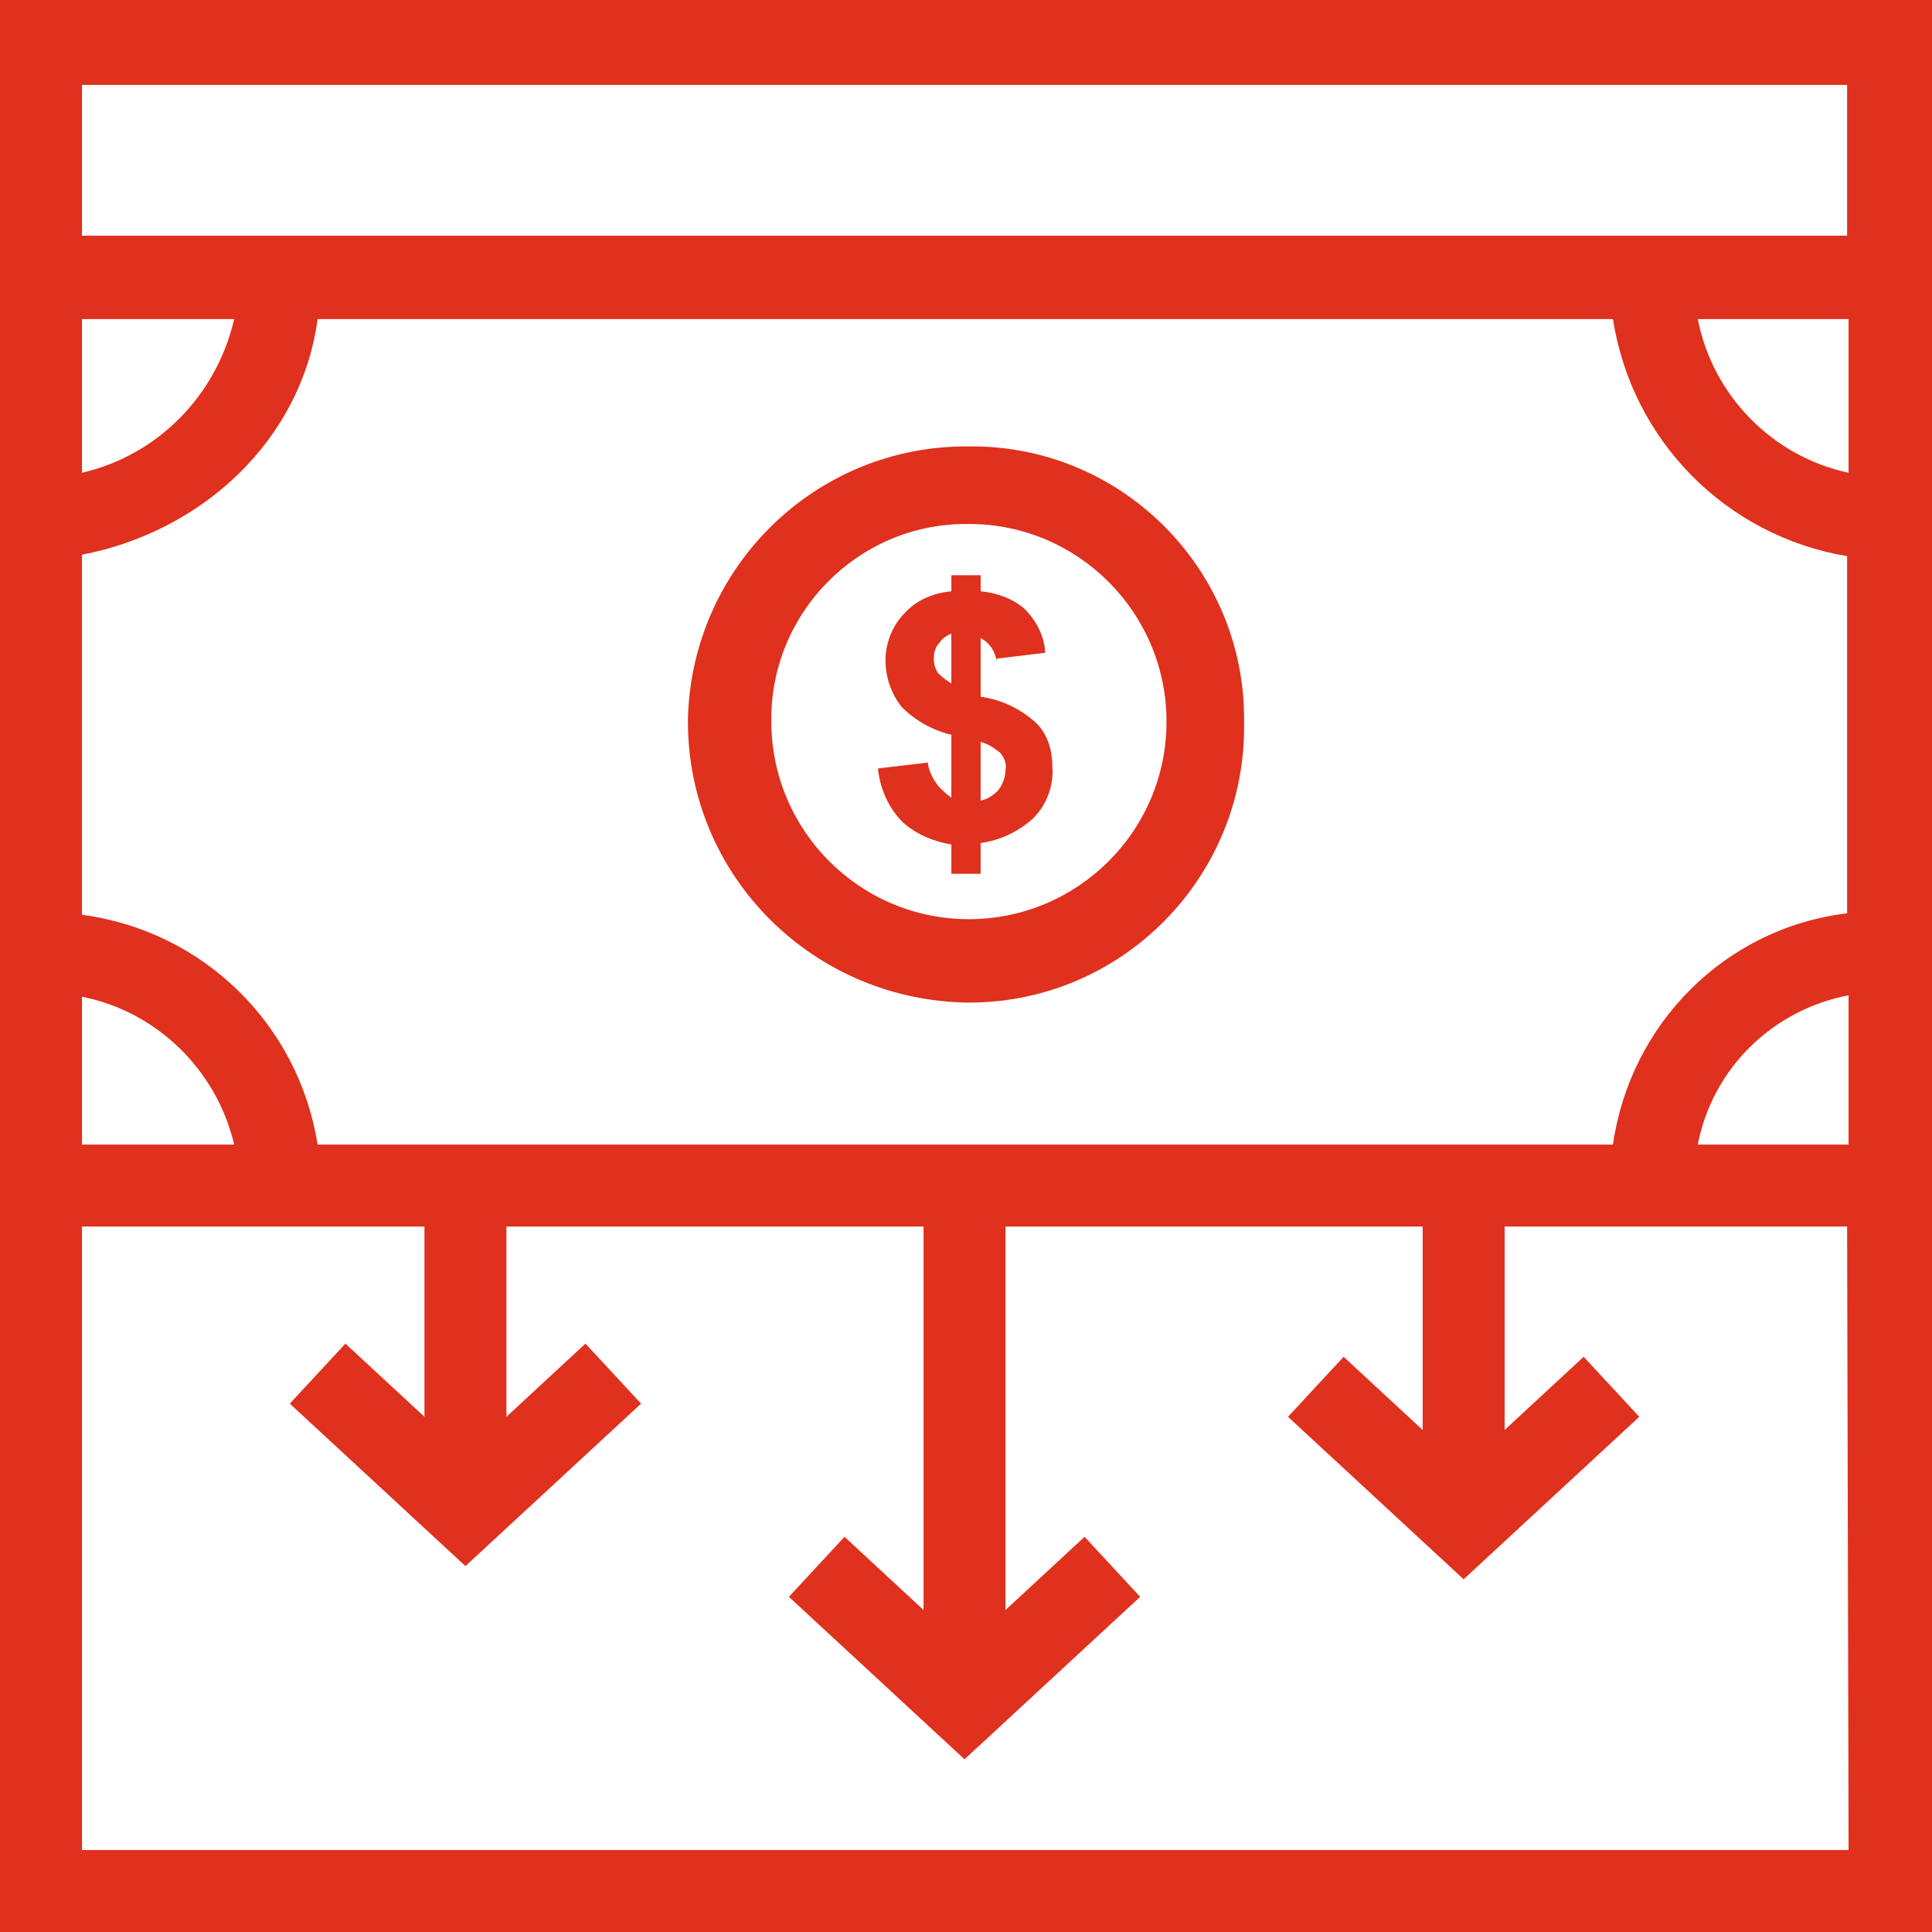 <?xml version="1.0" encoding="utf-8"?>
<svg version="1.1" id="Layer_1" xmlns="http://www.w3.org/2000/svg" xmlns:xlink="http://www.w3.org/1999/xlink" x="0px" y="0px"
	 viewBox="0 0 132 132" style="enable-background:new 0 0 132 132;" xml:space="preserve" width="132" height="132">
<style type="text/css">
	.st0{fill:#E0301E;}
</style>
<g id="lowercosts">
	<path class="st0" d="M126.3,0H0v132h132V0H126.3z M5.6,5.8h120.6v10.3H5.6V5.8z M126.3,21.8v10.5c-5.2-1.1-9.3-5.3-10.3-10.5L126.3,21.8z
		 M5.6,21.8H16c-1.2,5.2-5.2,9.3-10.4,10.5V21.8z M5.6,37.9c8.3-1.6,15-7.9,16.1-16.1h88.5c1.3,8.3,7.7,14.8,16,16.2v24.4
		c-8.3,1-14.8,7.5-16,15.8H21.7c-1.3-8.2-7.8-14.6-16.1-15.7V37.9z M126.3,68v10.2h-10.3C117,73,121.1,69,126.3,68z M5.6,68.1
		c5.1,1,9.2,5,10.4,10.1H5.6V68.1z M126.3,126.4H5.6V83.8H29v13l-5.4-5l-3.8,4.1l12,11.1l12-11.1L40,91.8l-5.4,5v-13h28.5V110
		l-5.4-5l-3.8,4.1l12,11.1l12-11.1l-3.8-4.1l-5.4,5V83.8h28.5v13.9l-5.4-5l-3.8,4.1l12,11.1l12-11.1l-3.8-4.1l-5.4,5V83.8h23.4
		L126.3,126.4z"/>
	<path class="st0" d="M66.2,68.5c10.5,0,18.9-8.6,18.8-19c0-0.1,0-0.1,0-0.2c0.1-10.3-8.2-18.7-18.4-18.8c-0.1,0-0.3,0-0.4,0
		c-10.5-0.1-19,8.3-19.2,18.7c0,0,0,0,0,0.1C47,59.9,55.6,68.4,66.2,68.5z M66.2,35.8c7.5,0,13.5,6.1,13.5,13.5
		c0,7.5-6.1,13.5-13.5,13.5c-7.5,0-13.5-6.1-13.5-13.5c-0.1-7.4,5.9-13.5,13.3-13.5C66,35.8,66.1,35.8,66.2,35.8z"/>
	<path class="st0" d="M64.1,53.7c-0.3-0.4-0.6-0.9-0.7-1.5v-0.1L60,52.5v0.2c0.2,1.3,0.7,2.5,1.7,3.5c0.9,0.8,2.1,1.3,3.3,1.5v2h2v-2.1
		c1.4-0.2,2.6-0.8,3.6-1.7c0.9-0.9,1.4-2.2,1.3-3.5c0-1.1-0.3-2.2-1.1-3c-1.1-1-2.4-1.6-3.8-1.8v-4c0.6,0.3,1,0.9,1.1,1.6V45
		l3.3-0.4v-0.2c-0.1-1-0.6-2-1.4-2.8c-0.8-0.7-1.9-1.1-3-1.2v-1.1h-2v1.1c-1.2,0.1-2.4,0.6-3.2,1.5c-0.8,0.8-1.3,2-1.3,3.2
		c0,1.2,0.4,2.3,1.1,3.2c0.9,0.9,2.1,1.6,3.4,1.9v4.3C64.7,54.3,64.4,54,64.1,53.7z M67,50.7c0.5,0.1,0.9,0.4,1.3,0.7
		c0.3,0.3,0.5,0.8,0.4,1.2c0,0.5-0.2,1-0.5,1.4c-0.3,0.3-0.7,0.6-1.2,0.7L67,50.7z M64.1,46c-0.2-0.3-0.3-0.6-0.3-1
		c0-0.4,0.1-0.8,0.4-1.1c0.2-0.3,0.5-0.5,0.8-0.6v3.4C64.7,46.5,64.4,46.3,64.1,46z"/>
</g>
</svg>
